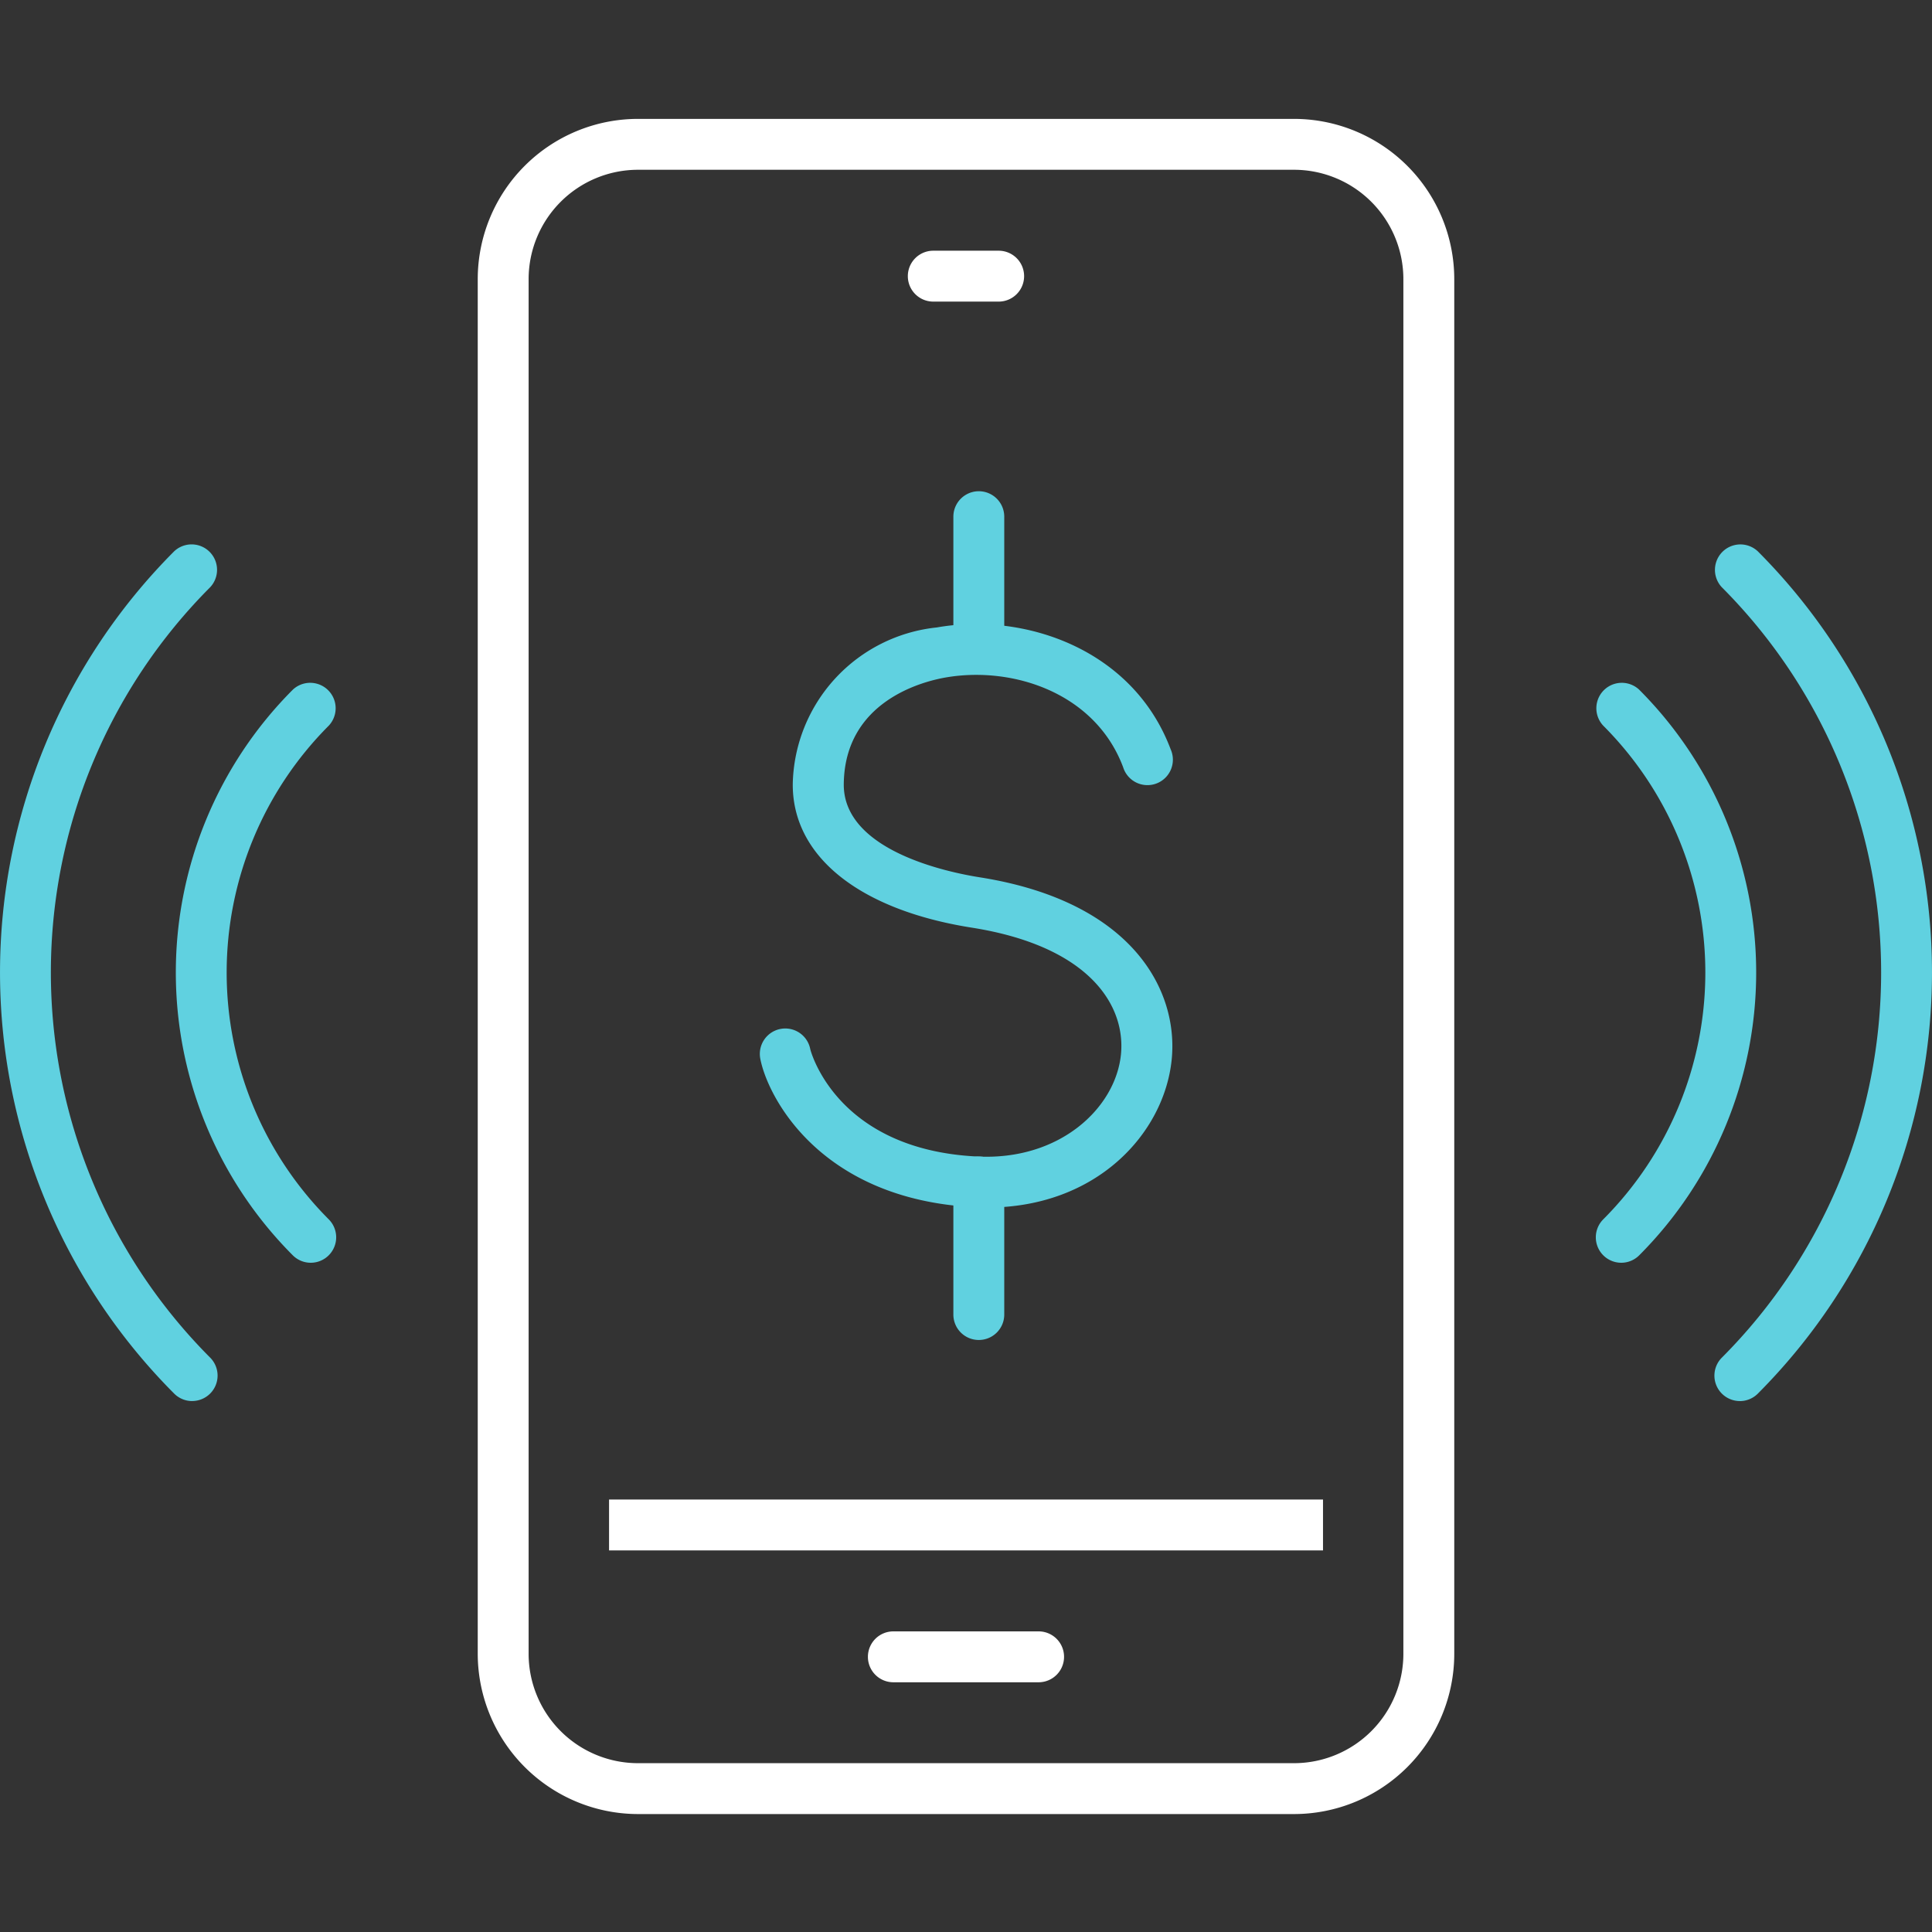 <svg xmlns="http://www.w3.org/2000/svg" width="65" height="65" viewBox="0 0 65 65">
  <rect x="0" y="0" width="65" height="65" fill="#333333" stroke="none"/>
  <g id="Icono-1" transform="translate(-587 -3608)">
    <rect id="Rectángulo_40324" data-name="Rectángulo 40324" width="65" height="65" transform="translate(587 3608)" fill="none"/>
    <g id="Grupo_5859" data-name="Grupo 5859" transform="translate(-10991.572 24515.52)">
      <path id="Trazado_8001" data-name="Trazado 8001" d="M920.022,276.741a.854.854,0,0,1-.605-.251,13.47,13.47,0,0,1,0-19.028.856.856,0,0,1,1.21,1.21,11.757,11.757,0,0,0,0,16.608.856.856,0,0,1-.605,1.461" transform="translate(10669.005 -21141.777)" fill="#60d1e0"/>
      <path id="Trazado_8002" data-name="Trazado 8002" d="M915.037,280.611a.853.853,0,0,1-.605-.251,20.061,20.061,0,0,1,0-28.338.856.856,0,0,1,1.21,1.21,18.348,18.348,0,0,0,0,25.917.856.856,0,0,1-.605,1.461" transform="translate(10670 -21140.994)" fill="#60d1e0"/>
      <path id="Trazado_8003" data-name="Trazado 8003" d="M954.815,292.1H932.738a5.4,5.4,0,0,1-5.389-5.388V240.456a5.394,5.394,0,0,1,5.388-5.388h22.078a5.394,5.394,0,0,1,5.388,5.388v46.256a5.394,5.394,0,0,1-5.388,5.388M932.737,236.78a3.681,3.681,0,0,0-3.676,3.676v46.256a3.681,3.681,0,0,0,3.677,3.676h22.077a3.681,3.681,0,0,0,3.676-3.676V240.456a3.681,3.681,0,0,0-3.676-3.676Z" transform="translate(10667.296 -21138.588)" fill="#fff"/>
      <path id="Trazado_8004" data-name="Trazado 8004" d="M972.151,276.741a.856.856,0,0,1-.605-1.461,11.757,11.757,0,0,0,0-16.608.856.856,0,0,1,1.21-1.21,13.47,13.47,0,0,1,0,19.028.854.854,0,0,1-.605.251" transform="translate(10660.966 -21141.777)" fill="#60d1e0"/>
      <path id="Trazado_8005" data-name="Trazado 8005" d="M976.813,280.611a.856.856,0,0,1-.605-1.461,18.348,18.348,0,0,0,0-25.917.856.856,0,0,1,1.21-1.21,20.061,20.061,0,0,1,0,28.338.853.853,0,0,1-.605.251" transform="translate(10660.294 -21140.994)" fill="#60d1e0"/>
      <path id="Trazado_8006" data-name="Trazado 8006" d="M946.074,274.549c-.136,0-.275,0-.414-.01-5.185-.257-6.962-3.7-7.209-5a.856.856,0,0,1,1.682-.319c.006.034.853,3.379,5.611,3.614,2.785.145,4.655-1.631,4.841-3.422.171-1.657-1.057-3.652-5.017-4.277-3.8-.6-6.053-2.414-6.023-4.855a5.408,5.408,0,0,1,4.845-5.245c2.951-.52,6.6.726,7.869,4.1a.856.856,0,1,1-1.6.6c-.939-2.5-3.711-3.408-5.97-3.017-.8.139-3.395.809-3.428,3.581-.027,2.243,3.5,2.973,4.579,3.143,5.147.813,6.693,3.818,6.452,6.144-.254,2.457-2.507,4.966-6.213,4.966" transform="translate(10665.699 -21141.445)" fill="#60d1e0"/>
      <line id="Línea_363" data-name="Línea 363" y2="4.46" transform="translate(11611.504 -20890.137)" fill="#fff"/>
      <path id="Trazado_8007" data-name="Trazado 8007" d="M946.9,255.874a.855.855,0,0,1-.856-.856v-4.46a.856.856,0,1,1,1.712,0v4.46a.855.855,0,0,1-.856.856" transform="translate(10664.603 -21140.695)" fill="#60d1e0"/>
      <line id="Línea_364" data-name="Línea 364" y2="4.46" transform="translate(11611.504 -20867.756)" fill="#fff"/>
      <path id="Trazado_8008" data-name="Trazado 8008" d="M946.9,282.025a.855.855,0,0,1-.856-.856v-4.461a.856.856,0,1,1,1.712,0v4.461a.855.855,0,0,1-.856.856" transform="translate(10664.603 -21144.463)" fill="#60d1e0"/>
      <rect id="Rectángulo_40323" data-name="Rectángulo 40323" width="24.02" height="1.712" transform="translate(11599.063 -20857.07)" fill="#fff"/>
      <path id="Trazado_8009" data-name="Trazado 8009" d="M948.429,296.228h-4.887a.856.856,0,0,1,0-1.712h4.887a.856.856,0,1,1,0,1.712" transform="translate(10665.086 -21147.15)" fill="#fff"/>
      <path id="Trazado_8010" data-name="Trazado 8010" d="M947.311,241.961h-2.2a.856.856,0,0,1,0-1.712h2.2a.856.856,0,0,1,0,1.712" transform="translate(10664.86 -21139.334)" fill="#fff"/>
    </g>
  </g>
</svg>
